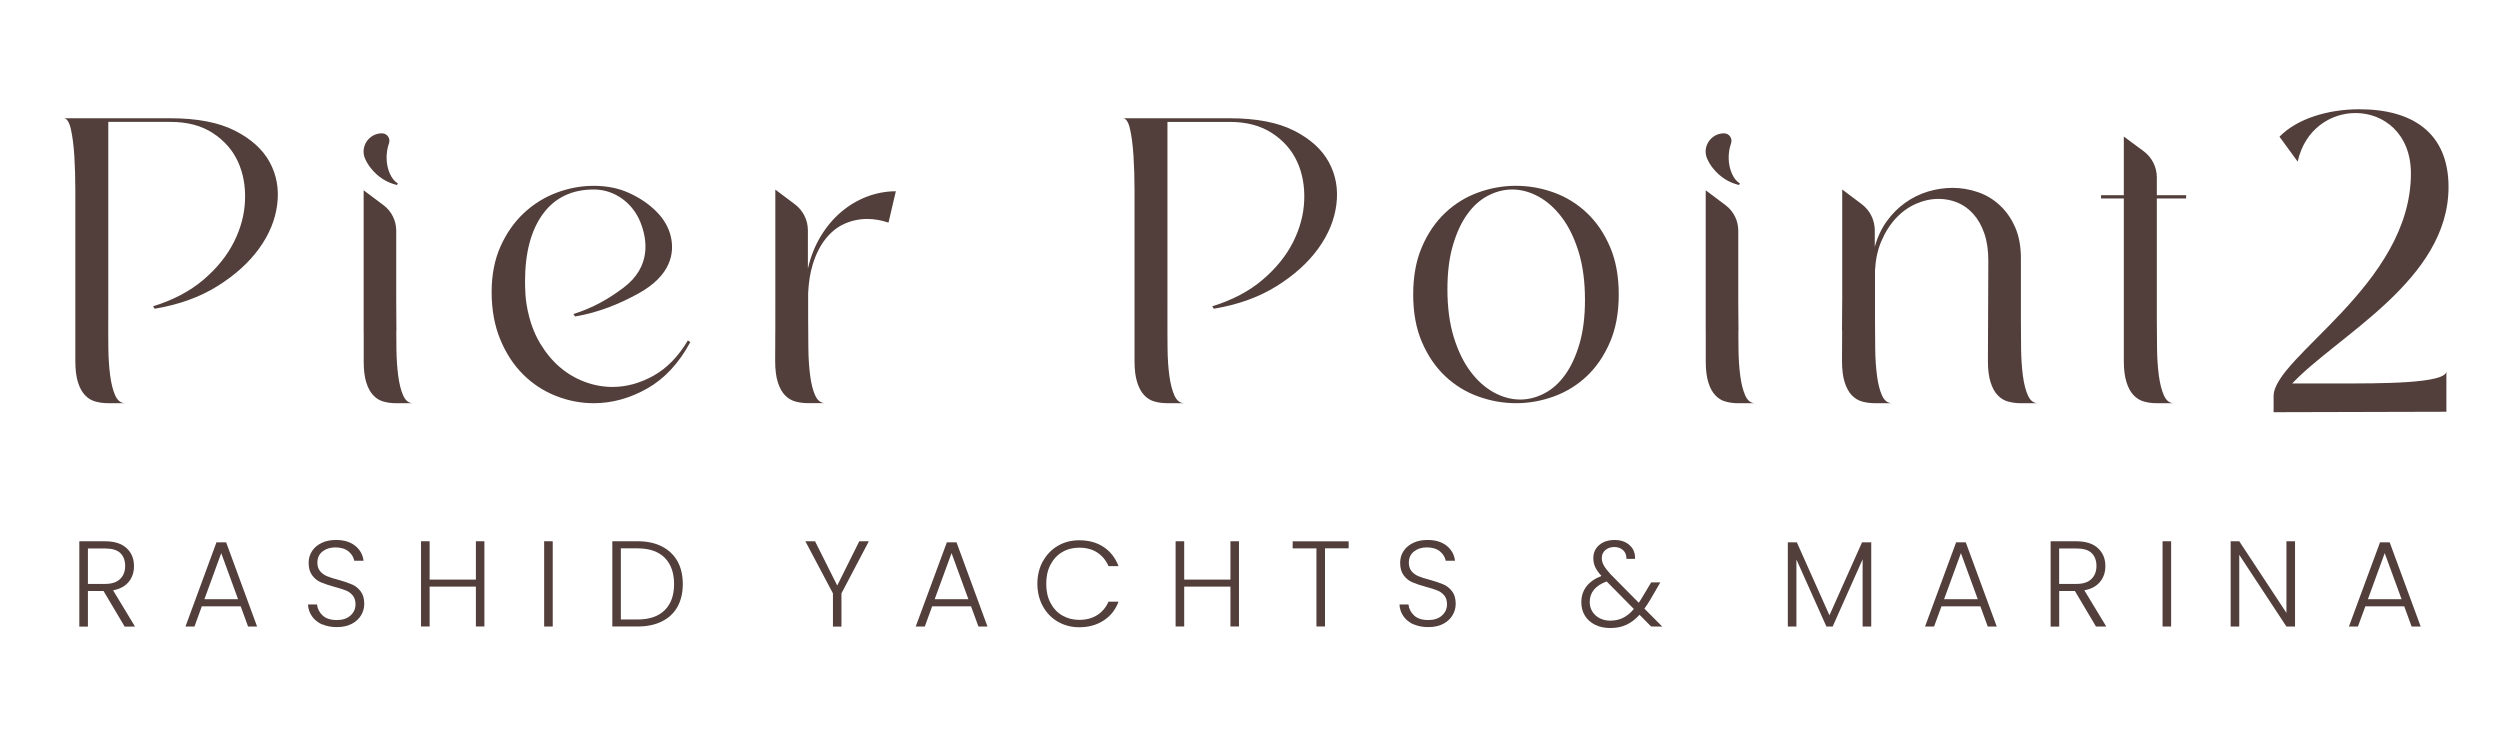 <?xml version="1.0" encoding="utf-8"?>
<!-- Generator: Adobe Illustrator 16.0.0, SVG Export Plug-In . SVG Version: 6.00 Build 0)  -->
<!DOCTYPE svg PUBLIC "-//W3C//DTD SVG 1.1//EN" "http://www.w3.org/Graphics/SVG/1.1/DTD/svg11.dtd">
<svg version="1.1" id="Layer_1" xmlns="http://www.w3.org/2000/svg" xmlns:xlink="http://www.w3.org/1999/xlink" x="0px" y="0px"
	 width="117.25px" height="35px" viewBox="0 0 117.25 35" enable-background="new 0 0 117.25 35" xml:space="preserve">
<g>
	<path fill="#523E3A" d="M5.303,27.685c0.321-0.06,0.567-0.19,0.734-0.397c0.167-0.201,0.247-0.451,0.247-0.739
		c0-0.347-0.114-0.627-0.346-0.84c-0.233-0.216-0.57-0.323-1.016-0.323H3.72v4.002h0.403v-1.669h0.734l0.99,1.669H5.85l0.482-0.003
		L5.303,27.685z M4.123,27.387v-1.664H4.92c0.326,0,0.567,0.067,0.721,0.212c0.152,0.145,0.229,0.352,0.229,0.607
		c0,0.255-0.08,0.462-0.239,0.615c-0.156,0.152-0.391,0.229-0.704,0.229H4.123z"/>
	<path fill="#523E3A" d="M10.606,25.436h-0.454l-1.454,3.95H9.12l0.345-0.95h1.824l0.346,0.95h0.423L10.606,25.436z M9.588,28.101
		l0.788-2.16l0.789,2.16H9.588z"/>
	<path fill="#523E3A" d="M15.104,29.287c-0.199-0.094-0.357-0.219-0.473-0.386c-0.114-0.165-0.177-0.347-0.185-0.551h0.423
		c0.019,0.193,0.104,0.367,0.258,0.512c0.152,0.144,0.374,0.218,0.668,0.218c0.27,0,0.482-0.067,0.641-0.211
		c0.159-0.141,0.238-0.316,0.238-0.53c0-0.169-0.043-0.308-0.13-0.413c-0.088-0.104-0.195-0.185-0.326-0.235
		c-0.131-0.052-0.31-0.108-0.54-0.171c-0.267-0.074-0.479-0.145-0.636-0.213c-0.156-0.067-0.289-0.176-0.399-0.323
		c-0.111-0.147-0.167-0.339-0.167-0.589c0-0.207,0.054-0.393,0.162-0.554c0.107-0.162,0.258-0.288,0.454-0.381
		c0.192-0.093,0.416-0.135,0.669-0.135c0.368,0,0.669,0.09,0.896,0.271c0.227,0.182,0.357,0.415,0.394,0.703h-0.436
		c-0.029-0.163-0.117-0.309-0.267-0.437c-0.154-0.125-0.358-0.189-0.619-0.189c-0.241,0-0.439,0.063-0.601,0.189
		c-0.162,0.128-0.242,0.304-0.242,0.525c0,0.17,0.043,0.304,0.131,0.405c0.088,0.103,0.196,0.183,0.329,0.235
		c0.13,0.054,0.31,0.111,0.537,0.171c0.258,0.073,0.471,0.144,0.629,0.213c0.159,0.066,0.295,0.178,0.405,0.325
		c0.11,0.145,0.167,0.338,0.167,0.584c0,0.187-0.047,0.366-0.146,0.533c-0.103,0.17-0.247,0.305-0.44,0.406
		c-0.192,0.101-0.428,0.152-0.701,0.152c-0.272,0-0.494-0.046-0.697-0.136v0.006L15.104,29.287z"/>
	<polygon fill="#523E3A" points="22.718,25.385 22.718,29.382 22.319,29.382 22.319,27.512 20.149,27.512 20.149,29.382 
		19.746,29.382 19.746,25.385 20.149,25.385 20.149,27.183 22.319,27.183 22.319,25.385 	"/>
	<rect x="25.521" y="25.385" fill="#523E3A" width="0.402" height="3.999"/>
	<path fill="#523E3A" d="M31.773,26.32c-0.169-0.298-0.413-0.53-0.731-0.691c-0.315-0.164-0.695-0.244-1.138-0.244h-1.186v3.997
		h1.186c0.443,0,0.823-0.078,1.138-0.237c0.32-0.158,0.562-0.386,0.731-0.684c0.165-0.297,0.25-0.651,0.25-1.066
		C32.023,26.98,31.94,26.621,31.773,26.32 M31.178,28.615c-0.293,0.291-0.718,0.439-1.274,0.439h-0.786v-3.336h0.786
		c0.556,0,0.981,0.148,1.274,0.443c0.292,0.298,0.436,0.711,0.436,1.232C31.614,27.917,31.47,28.322,31.178,28.615"/>
	<polygon fill="#523E3A" points="40.749,25.385 39.464,27.829 39.464,29.387 39.065,29.387 39.065,27.829 37.771,25.385 
		38.225,25.385 39.266,27.461 40.301,25.385 40.747,25.385 	"/>
	<path fill="#523E3A" d="M44.861,25.436h-0.454l-1.46,3.95h0.425l0.346-0.95h1.823l0.349,0.95h0.423L44.861,25.436z M43.837,28.101
		l0.791-2.16l0.789,2.16H43.837z"/>
	<path fill="#523E3A" d="M48.914,26.323c0.173-0.312,0.405-0.554,0.703-0.727c0.298-0.172,0.629-0.257,0.999-0.257
		c0.445,0,0.829,0.104,1.146,0.316c0.32,0.213,0.549,0.511,0.698,0.897h-0.472c-0.113-0.27-0.289-0.48-0.524-0.637
		c-0.235-0.155-0.519-0.229-0.85-0.229c-0.295,0-0.556,0.067-0.794,0.206c-0.235,0.137-0.417,0.335-0.553,0.593
		c-0.136,0.259-0.198,0.554-0.198,0.896c0,0.344,0.065,0.639,0.198,0.893c0.133,0.256,0.317,0.455,0.553,0.591
		c0.236,0.136,0.5,0.207,0.794,0.207c0.332,0,0.618-0.077,0.85-0.227c0.232-0.15,0.409-0.36,0.524-0.627h0.472
		c-0.145,0.383-0.378,0.677-0.701,0.884c-0.323,0.21-0.703,0.316-1.145,0.316c-0.367,0-0.701-0.089-0.999-0.259
		c-0.298-0.173-0.533-0.415-0.704-0.725c-0.169-0.307-0.258-0.659-0.258-1.054c0-0.394,0.085-0.746,0.258-1.059L48.914,26.323z"/>
	<polygon fill="#523E3A" points="58.108,25.385 58.108,29.382 57.708,29.382 57.708,27.512 55.539,27.512 55.539,29.382 
		55.136,29.382 55.136,25.385 55.539,25.385 55.539,27.183 57.708,27.183 57.708,25.385 	"/>
	<polygon fill="#523E3A" points="63.252,25.385 63.252,25.716 62.143,25.716 62.143,29.382 61.741,29.382 61.741,25.719 
		60.626,25.719 60.626,25.388 63.252,25.388 	"/>
	<path fill="#523E3A" d="M66.295,29.287c-0.199-0.094-0.357-0.219-0.474-0.386c-0.113-0.165-0.176-0.347-0.185-0.551h0.422
		c0.02,0.193,0.105,0.367,0.259,0.512c0.152,0.144,0.374,0.218,0.669,0.218c0.269,0,0.482-0.067,0.64-0.211
		c0.16-0.141,0.239-0.316,0.239-0.53c0-0.169-0.043-0.308-0.13-0.413c-0.088-0.104-0.195-0.185-0.326-0.235
		c-0.128-0.052-0.31-0.108-0.54-0.171c-0.267-0.074-0.479-0.145-0.635-0.213c-0.157-0.067-0.29-0.176-0.4-0.323
		s-0.167-0.339-0.167-0.589c0-0.207,0.054-0.393,0.162-0.554c0.108-0.162,0.258-0.288,0.454-0.381
		c0.192-0.093,0.417-0.135,0.669-0.135c0.369,0,0.669,0.09,0.896,0.271s0.357,0.415,0.392,0.703h-0.437
		c-0.028-0.163-0.116-0.309-0.266-0.437c-0.153-0.125-0.357-0.189-0.619-0.189c-0.241,0-0.439,0.063-0.601,0.189
		c-0.162,0.128-0.242,0.304-0.242,0.525c0,0.17,0.043,0.304,0.13,0.405c0.088,0.103,0.195,0.183,0.329,0.235
		c0.131,0.054,0.31,0.111,0.536,0.171c0.258,0.073,0.471,0.144,0.63,0.213c0.159,0.066,0.294,0.178,0.405,0.325
		c0.11,0.145,0.167,0.338,0.167,0.584c0,0.187-0.048,0.366-0.147,0.533c-0.102,0.17-0.247,0.305-0.439,0.406
		c-0.194,0.104-0.428,0.152-0.701,0.152c-0.272,0-0.494-0.046-0.698-0.136v0.006L66.295,29.287z"/>
	<path fill="#523E3A" d="M77.123,28.544c0.103-0.14,0.208-0.3,0.31-0.479l0.437-0.751H77.44l-0.366,0.612
		c-0.091,0.156-0.162,0.269-0.215,0.344l-1.319-1.334c-0.144-0.155-0.247-0.291-0.314-0.405c-0.067-0.116-0.102-0.232-0.102-0.357
		c0-0.15,0.053-0.278,0.164-0.371c0.108-0.097,0.25-0.148,0.425-0.148c0.165,0,0.3,0.05,0.411,0.148
		c0.108,0.102,0.162,0.238,0.156,0.408h0.403c0.011-0.261-0.071-0.477-0.252-0.639c-0.178-0.164-0.411-0.246-0.698-0.246
		c-0.303,0-0.55,0.079-0.732,0.238c-0.184,0.159-0.274,0.362-0.274,0.618c0,0.15,0.031,0.287,0.09,0.417
		c0.059,0.127,0.159,0.267,0.292,0.413c-0.309,0.122-0.542,0.281-0.704,0.491c-0.162,0.213-0.24,0.457-0.24,0.741
		c0,0.239,0.053,0.45,0.17,0.634c0.113,0.183,0.272,0.324,0.479,0.426c0.204,0.1,0.428,0.15,0.709,0.15s0.53-0.045,0.752-0.15
		c0.22-0.102,0.428-0.259,0.62-0.471l0.542,0.549l0.522,0.005L77.123,28.544z M76.125,28.976L76.125,28.976
		c-0.178,0.088-0.38,0.132-0.604,0.132c-0.187,0-0.352-0.039-0.5-0.115c-0.147-0.076-0.257-0.179-0.34-0.311
		c-0.083-0.135-0.123-0.282-0.123-0.45c0-0.444,0.264-0.768,0.794-0.962l1.276,1.291C76.471,28.751,76.3,28.887,76.125,28.976"/>
	<polygon fill="#523E3A" points="87.761,25.436 87.761,29.386 87.357,29.386 87.357,26.232 85.952,29.384 85.658,29.384 
		84.252,26.24 84.252,29.384 83.849,29.384 83.849,25.436 84.272,25.436 85.801,28.858 87.329,25.436 87.758,25.436 	"/>
	<path fill="#523E3A" d="M92.195,25.436h-0.453l-1.458,3.95h0.423l0.349-0.95h1.824l0.346,0.95h0.422L92.195,25.436z M91.178,28.101
		l0.789-2.16l0.79,2.16H91.178z"/>
	<path fill="#523E3A" d="M97.756,27.685c0.324-0.06,0.568-0.19,0.736-0.397c0.167-0.201,0.25-0.451,0.25-0.739
		c0-0.347-0.117-0.627-0.35-0.84c-0.233-0.216-0.57-0.323-1.016-0.323h-1.202v4.002h0.402v-1.669h0.738l0.988,1.666h0.482
		L97.756,27.685z M96.574,27.387v-1.664h0.801c0.331,0,0.567,0.067,0.718,0.212c0.155,0.145,0.231,0.352,0.231,0.607
		c0,0.255-0.079,0.462-0.238,0.615c-0.152,0.152-0.392,0.229-0.703,0.229H96.574z"/>
	<rect x="101.424" y="25.385" fill="#523E3A" width="0.402" height="3.999"/>
	<polygon fill="#523E3A" points="107.637,29.386 107.234,29.386 105.021,26.022 105.021,29.386 104.618,29.386 104.618,25.385 
		105.021,25.385 107.234,28.745 107.234,25.385 107.637,25.385 107.637,29.384 	"/>
	<path fill="#523E3A" d="M112.076,25.436h-0.453l-1.459,3.95h0.422l0.35-0.95h1.823l0.346,0.95h0.426L112.076,25.436z
		 M111.055,28.101l0.788-2.16l0.791,2.16H111.055z"/>
</g>
<path fill="#523E3A" d="M5.077,15.596c0.001,0.249,0.001,0.496,0.005,0.748c0.006,0.468,0.035,0.894,0.086,1.273
	c0.05,0.379,0.129,0.69,0.237,0.932c0.108,0.239,0.263,0.36,0.466,0.36H5.072c-0.215,0-0.415-0.025-0.598-0.078
	c-0.184-0.049-0.346-0.147-0.484-0.293c-0.141-0.145-0.251-0.348-0.333-0.608c-0.082-0.259-0.124-0.591-0.124-0.997v-1.403l0,0
	v-1.546v-3.513V8.925c0-0.572-0.016-1.11-0.047-1.613C3.454,6.81,3.399,6.389,3.323,6.053c-0.077-0.338-0.19-0.507-0.343-0.507H7.98
	c1.26,0,2.273,0.194,3.036,0.582c0.764,0.389,1.308,0.881,1.633,1.48c0.325,0.598,0.442,1.257,0.353,1.976
	c-0.089,0.719-0.372,1.409-0.85,2.071c-0.478,0.661-1.13,1.25-1.957,1.766c-0.827,0.516-1.808,0.869-2.94,1.059l-0.077-0.114
	c0.942-0.292,1.728-0.706,2.357-1.241c0.629-0.534,1.108-1.124,1.432-1.767c0.325-0.642,0.5-1.297,0.525-1.966
	c0.025-0.668-0.086-1.272-0.334-1.813c-0.248-0.541-0.64-0.986-1.173-1.336C9.451,5.893,8.789,5.717,8,5.717H5.079v8.343
	L5.077,15.596z"/>
<path fill="#523E3A" d="M74.423,9.984c-0.453-0.427-0.968-0.745-1.547-0.955c-0.58-0.209-1.174-0.315-1.785-0.315
	c-0.6,0-1.188,0.106-1.766,0.315c-0.58,0.21-1.095,0.528-1.547,0.955c-0.452,0.427-0.814,0.958-1.088,1.594
	c-0.275,0.637-0.411,1.381-0.411,2.233c0,0.853,0.136,1.598,0.411,2.233c0.273,0.637,0.636,1.169,1.088,1.596
	c0.452,0.427,0.967,0.744,1.547,0.953c0.578,0.211,1.174,0.316,1.784,0.316c0.599,0,1.187-0.105,1.766-0.316
	c0.579-0.209,1.094-0.526,1.547-0.953c0.451-0.427,0.813-0.958,1.087-1.596c0.274-0.635,0.41-1.38,0.41-2.233
	c0-0.853-0.135-1.596-0.41-2.233C75.237,10.942,74.875,10.412,74.423,9.984 M74.079,16.122c-0.172,0.585-0.397,1.073-0.678,1.46
	c-0.28,0.389-0.604,0.678-0.973,0.87c-0.37,0.19-0.745,0.286-1.126,0.286c-0.421,0-0.834-0.111-1.242-0.334
	c-0.408-0.224-0.773-0.551-1.098-0.984c-0.324-0.433-0.585-0.97-0.782-1.613c-0.197-0.643-0.296-1.39-0.296-2.243
	c0-0.789,0.085-1.477,0.258-2.062c0.171-0.586,0.397-1.072,0.677-1.46c0.279-0.387,0.604-0.677,0.974-0.869
	c0.369-0.191,0.745-0.286,1.125-0.286c0.421,0,0.834,0.111,1.241,0.334c0.407,0.223,0.773,0.551,1.097,0.983
	c0.326,0.433,0.585,0.972,0.783,1.613c0.197,0.643,0.296,1.39,0.296,2.243C74.336,14.85,74.25,15.537,74.079,16.122"/>
<path fill="#523E3A" d="M80.341,7.895c0.331,0.408,0.737,0.668,1.222,0.782l0.038-0.075c-0.154-0.089-0.277-0.242-0.373-0.458
	c-0.096-0.217-0.146-0.449-0.152-0.696c-0.007-0.25,0.028-0.485,0.105-0.708l0.007-0.021c0.079-0.228-0.091-0.466-0.332-0.466
	c-0.614,0-1.039,0.631-0.789,1.193C80.141,7.61,80.232,7.76,80.341,7.895"/>
<path fill="#523E3A" d="M81.854,18.552c-0.106-0.237-0.186-0.545-0.235-0.922c-0.05-0.377-0.079-0.797-0.084-1.261
	c-0.004-0.283-0.004-0.559-0.006-0.838h0.006c-0.006-0.5-0.009-0.953-0.01-1.367v-0.939v-0.001v-2.409
	c0-0.468-0.22-0.91-0.595-1.191l-0.932-0.699v5.06v1.546H80v1.421c0,0.401,0.041,0.732,0.123,0.989
	c0.08,0.258,0.19,0.458,0.329,0.602c0.138,0.146,0.298,0.243,0.48,0.291c0.181,0.052,0.379,0.077,0.592,0.077h0.791
	C82.115,18.91,81.962,18.791,81.854,18.552"/>
<path fill="#523E3A" d="M17.398,7.895c0.331,0.408,0.738,0.668,1.221,0.782l0.038-0.075c-0.152-0.089-0.276-0.242-0.372-0.458
	c-0.096-0.217-0.147-0.449-0.153-0.696c-0.006-0.25,0.029-0.485,0.105-0.708l0.007-0.021c0.079-0.228-0.09-0.466-0.331-0.466
	c-0.614,0-1.039,0.631-0.789,1.193C17.197,7.61,17.289,7.76,17.398,7.895"/>
<path fill="#523E3A" d="M18.912,18.552c-0.107-0.237-0.185-0.545-0.235-0.922c-0.051-0.377-0.078-0.797-0.085-1.261
	c-0.003-0.283-0.004-0.559-0.005-0.838h0.005c-0.005-0.5-0.008-0.953-0.009-1.367v-0.939v-0.001v-2.409
	c0-0.468-0.221-0.91-0.595-1.191l-0.933-0.699v5.06v1.546h0.003v1.421c0,0.401,0.04,0.732,0.122,0.989
	c0.082,0.258,0.191,0.458,0.33,0.602c0.138,0.146,0.298,0.243,0.479,0.291c0.182,0.052,0.379,0.077,0.593,0.077h0.792
	C19.172,18.91,19.018,18.791,18.912,18.552"/>
<path fill="#523E3A" d="M95.114,18.556c-0.108-0.234-0.188-0.543-0.239-0.926c-0.051-0.38-0.079-0.807-0.086-1.278
	c-0.005-0.472-0.009-0.936-0.009-1.394v-2.845c0-0.561-0.09-1.043-0.267-1.45c-0.179-0.408-0.418-0.751-0.718-1.031
	c-0.298-0.279-0.642-0.487-1.03-0.62c-0.388-0.134-0.785-0.201-1.192-0.201c-0.383,0-0.765,0.058-1.146,0.171
	c-0.382,0.116-0.738,0.29-1.07,0.525c-0.33,0.236-0.619,0.524-0.867,0.869c-0.248,0.343-0.438,0.745-0.563,1.203v-0.774
	c0-0.486-0.229-0.944-0.618-1.235l-0.909-0.682v5.059c0,0.458-0.003,0.974-0.01,1.546h0.007l-0.007,1.432
	c0,0.408,0.041,0.742,0.124,1.002c0.083,0.26,0.194,0.464,0.334,0.61c0.141,0.146,0.303,0.245,0.486,0.295
	c0.185,0.051,0.385,0.078,0.603,0.078h0.802c-0.204,0-0.359-0.117-0.468-0.354c-0.108-0.234-0.188-0.543-0.238-0.926
	c-0.051-0.38-0.08-0.807-0.086-1.278c-0.008-0.472-0.01-0.936-0.01-1.394v-2.259c0.025-0.506,0.119-0.961,0.286-1.359
	c0.185-0.439,0.417-0.807,0.696-1.106c0.279-0.299,0.595-0.525,0.945-0.677c0.351-0.154,0.703-0.229,1.06-0.229
	c0.305,0,0.598,0.058,0.877,0.171c0.28,0.115,0.529,0.293,0.745,0.534c0.218,0.243,0.389,0.544,0.516,0.908
	c0.127,0.363,0.19,0.792,0.19,1.289l-0.019,4.696c0,0.408,0.041,0.742,0.125,1.002c0.083,0.26,0.193,0.464,0.334,0.61
	c0.14,0.146,0.302,0.245,0.486,0.295c0.185,0.051,0.385,0.078,0.602,0.078h0.802C95.378,18.91,95.223,18.793,95.114,18.556"/>
<path fill="#523E3A" d="M40.669,9.219c-0.439,0.166-0.844,0.404-1.212,0.716c-0.369,0.312-0.691,0.694-0.965,1.145
	c-0.273,0.452-0.473,0.958-0.602,1.518v-1.794c0-0.481-0.226-0.934-0.61-1.223l-0.917-0.688v5.059c0,0.42,0.003,0.999-0.001,1.535
	l-0.001,0.002l-0.006,1.432c0,0.409,0.041,0.743,0.124,1.003c0.083,0.261,0.193,0.465,0.334,0.611
	c0.14,0.146,0.303,0.245,0.487,0.295c0.185,0.051,0.384,0.078,0.602,0.078h0.803c-0.204,0-0.359-0.117-0.469-0.354
	c-0.108-0.234-0.188-0.545-0.238-0.926c-0.051-0.383-0.08-0.808-0.086-1.279c-0.007-0.472-0.01-0.937-0.01-1.395V13.74
	c0.025-0.496,0.093-0.935,0.208-1.313c0.146-0.484,0.346-0.889,0.602-1.213c0.254-0.324,0.55-0.563,0.888-0.716
	c0.337-0.152,0.697-0.229,1.078-0.229c0.318,0,0.65,0.057,0.993,0.171l0.344-1.47C41.556,8.971,41.108,9.054,40.669,9.219"/>
<path fill="#523E3A" d="M102.529,9.308V9.154h-1.374V8.317c0-0.482-0.229-0.935-0.615-1.223l-0.933-0.689v2.749h-1.068v0.154h1.068
	v7.617c0,0.408,0.043,0.741,0.126,1.002c0.082,0.26,0.192,0.464,0.335,0.61c0.139,0.147,0.301,0.245,0.485,0.295
	c0.185,0.053,0.385,0.078,0.602,0.078h0.801c-0.204,0-0.358-0.121-0.467-0.363c-0.109-0.241-0.188-0.554-0.239-0.935
	c-0.05-0.382-0.08-0.809-0.085-1.279c-0.008-0.471-0.01-0.935-0.01-1.393V9.308H102.529z"/>
<path fill="#523E3A" d="M30.648,17.621c-0.629,0.351-1.27,0.526-1.918,0.526c-0.446,0-0.882-0.079-1.308-0.239
	c-0.427-0.16-0.815-0.388-1.165-0.688c-0.35-0.298-0.658-0.671-0.926-1.117c-0.64-1.063-0.687-2.291-0.687-2.291
	c-0.012-0.19-0.02-0.394-0.02-0.611c0-1.349,0.281-2.405,0.841-3.17c0.56-0.762,1.355-1.144,2.385-1.144c0.007,0,0.015,0,0.021,0
	c0.959,0.007,1.8,0.632,2.159,1.522c0.324,0.805,0.529,2.088-0.781,3.079c-0.66,0.498-1.416,0.948-2.357,1.24l0.077,0.115
	c1.132-0.192,2.082-0.595,2.939-1.06c1.607-0.873,1.718-1.956,1.557-2.674c-0.096-0.43-0.326-0.818-0.631-1.137
	c-0.026-0.028-0.055-0.055-0.082-0.083c-0.344-0.337-0.761-0.617-1.251-0.84c-0.49-0.222-1.04-0.334-1.652-0.334
	c-0.597,0-1.182,0.109-1.755,0.325c-0.573,0.218-1.084,0.538-1.537,0.964c-0.452,0.427-0.815,0.949-1.088,1.565
	c-0.274,0.618-0.411,1.327-0.411,2.129c0,0.827,0.134,1.564,0.401,2.214c0.267,0.649,0.623,1.197,1.069,1.642
	c0.445,0.445,0.958,0.783,1.537,1.012c0.578,0.229,1.173,0.344,1.784,0.344c0.854,0,1.687-0.229,2.502-0.688
	c0.813-0.459,1.489-1.184,2.024-2.178l-0.115-0.076C31.814,16.72,31.278,17.271,30.648,17.621"/>
<path fill="#523E3A" d="M54.753,15.596c0.001,0.249,0.001,0.496,0.005,0.748c0.005,0.468,0.034,0.894,0.084,1.273
	c0.052,0.379,0.13,0.69,0.239,0.932c0.108,0.239,0.262,0.36,0.465,0.36h-0.798c-0.215,0-0.415-0.025-0.598-0.078
	c-0.184-0.049-0.345-0.147-0.484-0.293c-0.139-0.145-0.251-0.348-0.332-0.608c-0.083-0.259-0.125-0.591-0.125-0.997v-1.403l0,0
	v-1.546v-3.513V8.925c0-0.572-0.016-1.11-0.048-1.613c-0.032-0.502-0.085-0.923-0.163-1.259c-0.075-0.338-0.19-0.507-0.343-0.507
	h5.001c1.26,0,2.271,0.194,3.036,0.582c0.764,0.389,1.308,0.881,1.632,1.48c0.325,0.598,0.443,1.257,0.353,1.976
	c-0.089,0.719-0.373,1.409-0.85,2.071c-0.477,0.661-1.129,1.25-1.957,1.766c-0.827,0.516-1.806,0.869-2.94,1.059l-0.076-0.114
	c0.942-0.292,1.728-0.706,2.357-1.241c0.63-0.534,1.107-1.124,1.433-1.767c0.323-0.642,0.499-1.297,0.524-1.966
	s-0.085-1.272-0.334-1.813c-0.248-0.541-0.64-0.986-1.174-1.336c-0.535-0.35-1.197-0.526-1.986-0.526h-2.921v8.343L54.753,15.596z"
	/>
<path fill="#523E3A" d="M114.737,19.311l-8.105,0.021v-0.754c0-1.843,6.44-5.211,6.44-10.443c0-1.882-1.287-2.834-2.596-2.834
	c-1.17,0-2.378,0.753-2.715,2.278l-0.853-1.168c0.833-0.852,2.28-1.287,3.747-1.287c2.496,0,4.181,1.109,4.181,3.646
	c0,4.36-5.172,6.936-7.332,9.214h2.12c1.922,0,5.112,0.019,5.112-0.576V19.311z"/>
</svg>
